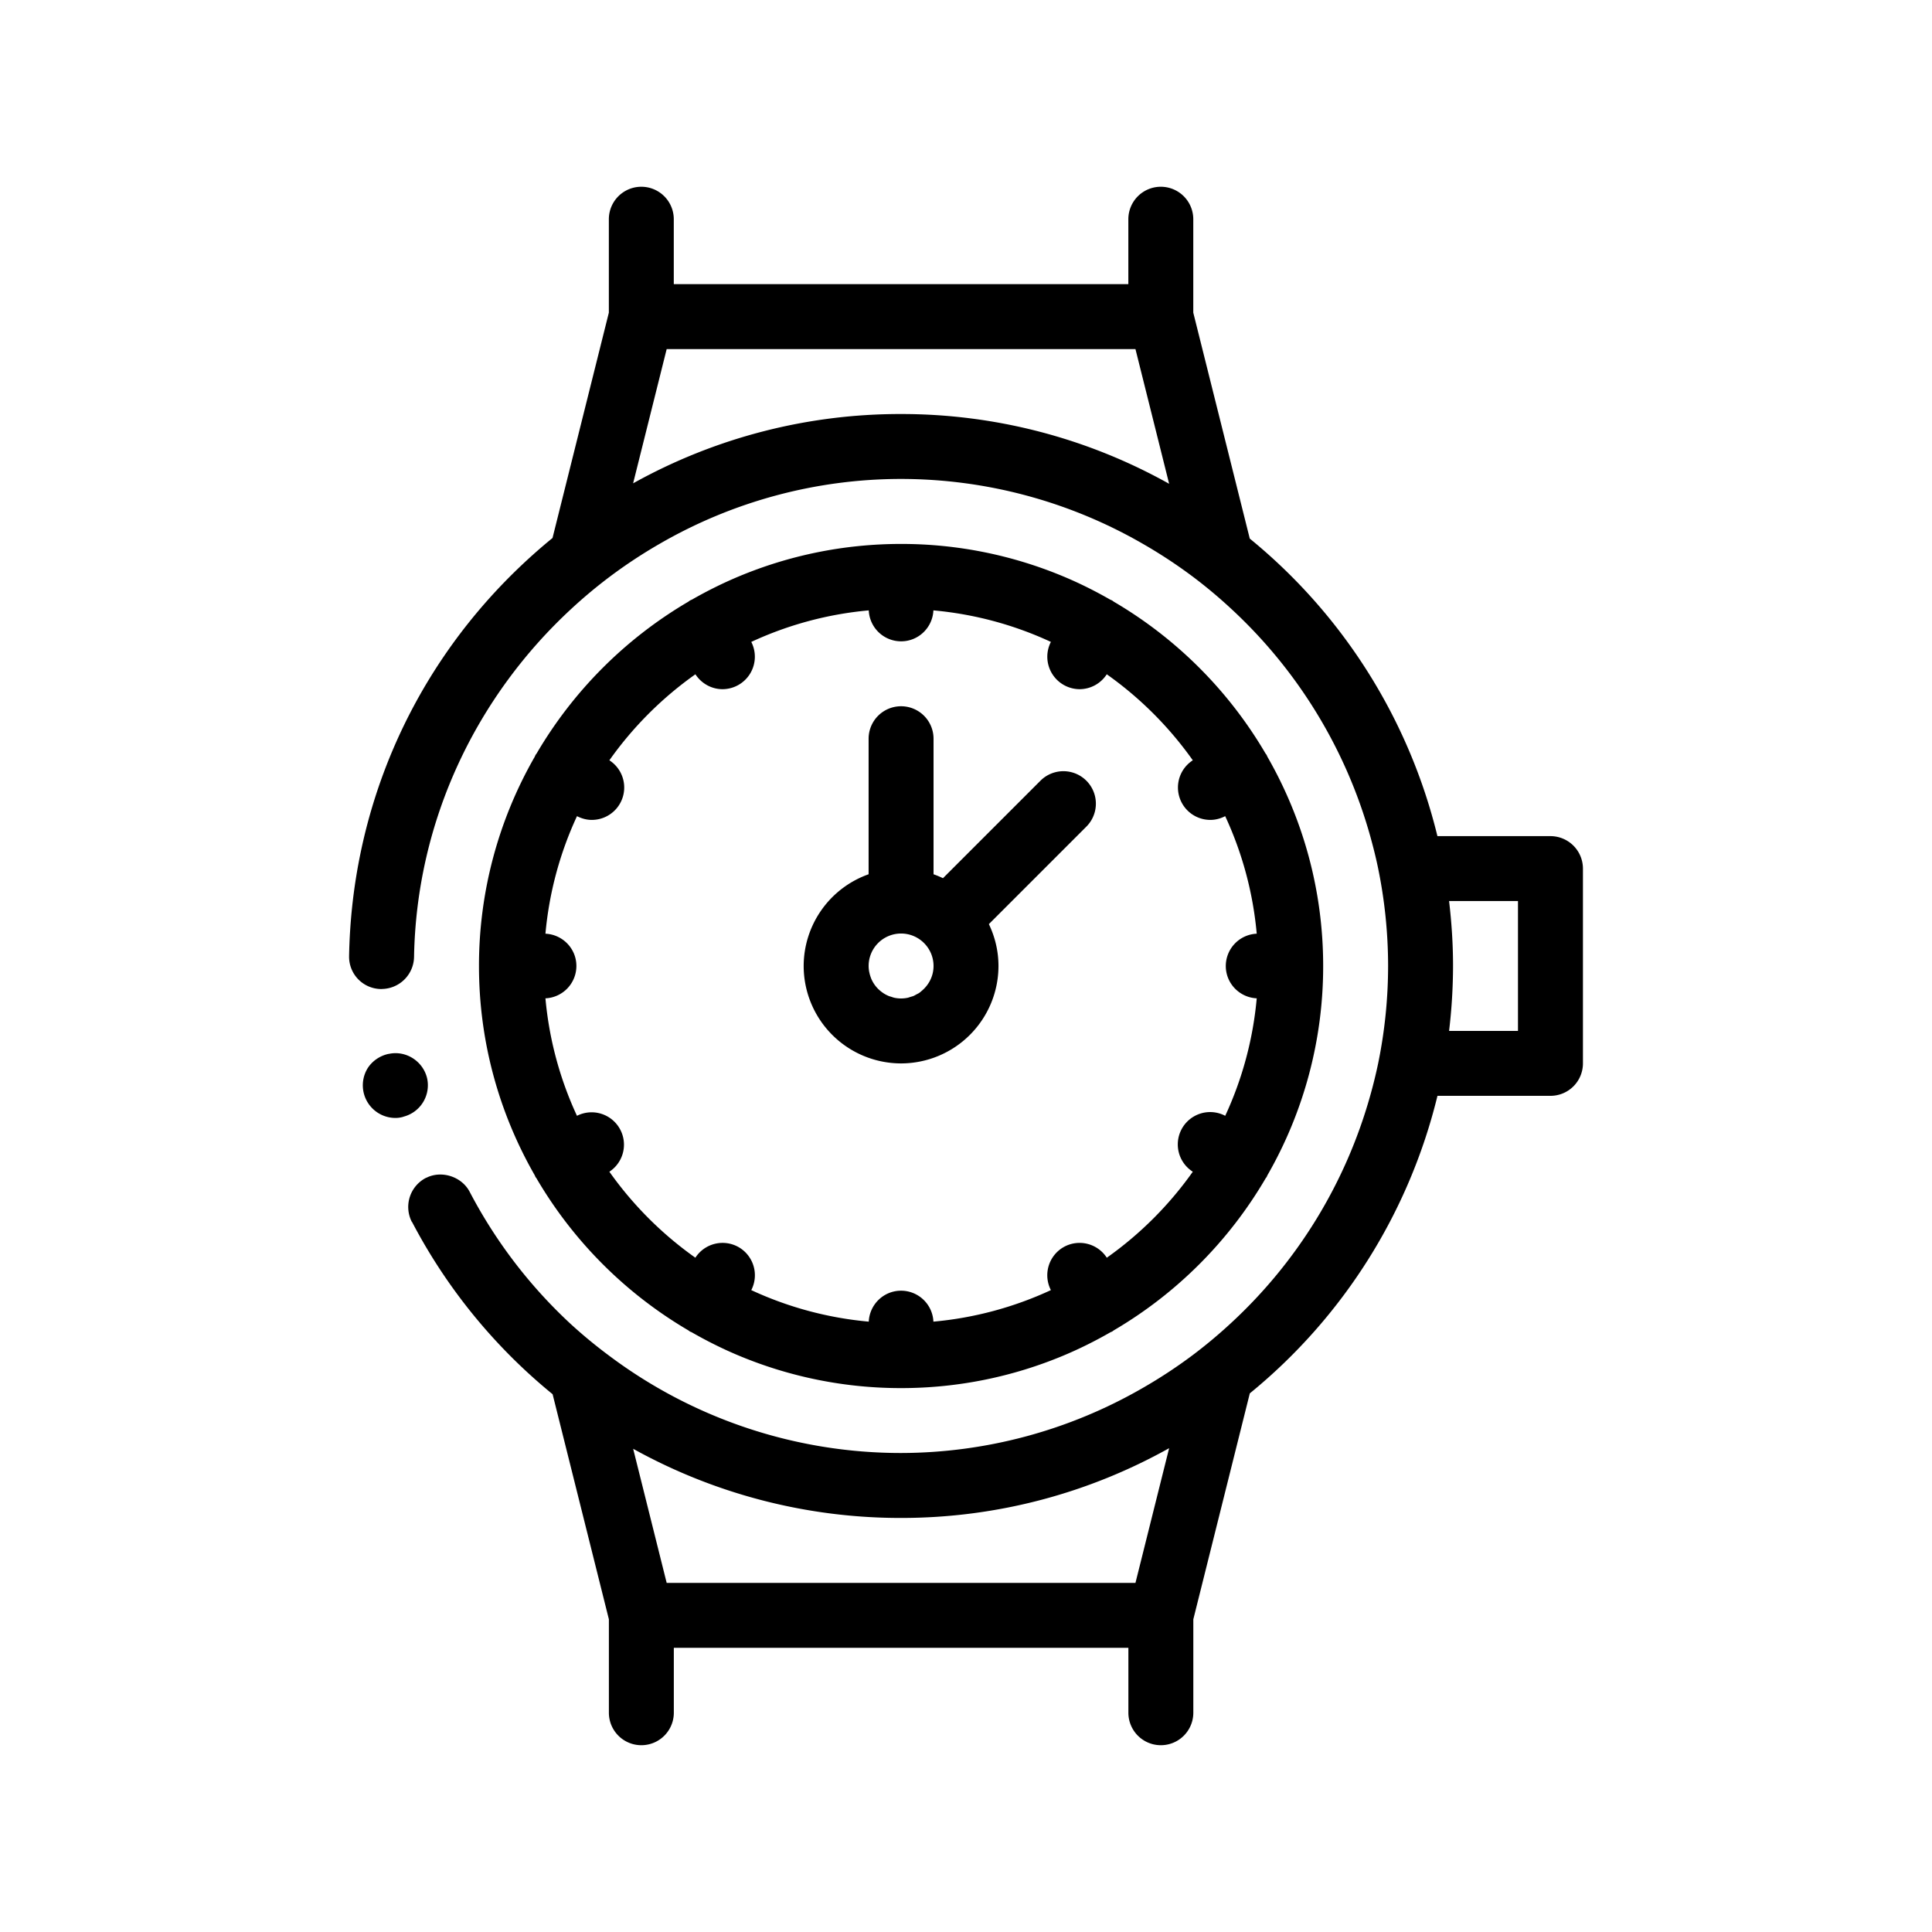 <?xml version="1.0" encoding="UTF-8"?> <svg xmlns="http://www.w3.org/2000/svg" viewBox="0 0 100 100" id="swiss-watches"><path d="M80.25 43.278h-5.849a28.623 28.623 0 0 0-9.713-15.4l-2.924-11.696v-4.835a1.68 1.68 0 1 0-3.361 0v3.361H34.875v-3.361a1.68 1.68 0 1 0-3.361 0v4.835l-2.916 11.665a29.317 29.317 0 0 0-1.992 1.784c-5.377 5.276-8.403 12.335-8.537 19.864a1.67 1.67 0 0 0 1.647 1.697h.034l.03-.003a1.689 1.689 0 0 0 1.651-1.645c.123-7.116 3.261-13.538 8.17-18.058a25.5 25.5 0 0 1 1.985-1.654 25.534 25.534 0 0 1 2.552-1.681 24.964 24.964 0 0 1 12.501-3.361 25.067 25.067 0 0 1 12.52 3.361 25.518 25.518 0 0 1 2.559 1.681 25.018 25.018 0 0 1 1.979 1.652 25.299 25.299 0 0 1 7.225 11.792c.154.554.296 1.113.412 1.681.334 1.63.512 3.315.514 5.041a25.169 25.169 0 0 1-.515 5.042 24.831 24.831 0 0 1-.414 1.681 25.295 25.295 0 0 1-7.235 11.791 25.31 25.31 0 0 1-1.983 1.653 25.447 25.447 0 0 1-2.562 1.681 25.104 25.104 0 0 1-12.5 3.361 25.157 25.157 0 0 1-15.118-5.042 25.004 25.004 0 0 1-1.993-1.646 25.303 25.303 0 0 1-5.223-6.841c-.412-.776-1.436-1.108-2.22-.725-.016.008-.033.011-.048.019a1.694 1.694 0 0 0-.723 2.268l.018.017a28.656 28.656 0 0 0 7.271 8.907l2.913 11.652v4.835a1.68 1.68 0 1 0 3.361 0V85.29h23.528v3.361a1.68 1.68 0 1 0 3.361 0v-4.835L64.69 72.12a28.623 28.623 0 0 0 9.713-15.4h5.849a1.68 1.68 0 0 0 1.681-1.681V44.958a1.683 1.683 0 0 0-1.683-1.68zm-1.68 10.083h-3.566a28.71 28.71 0 0 0 .205-3.362c0-1.137-.075-2.257-.205-3.361h3.566v6.723zM34.507 18.069h24.264l1.743 6.972a28.367 28.367 0 0 0-13.875-3.611 28.409 28.409 0 0 0-13.869 3.587l1.737-6.948zM58.771 81.93H34.507l-1.735-6.941a28.536 28.536 0 0 0 13.867 3.58c5.032 0 9.764-1.315 13.875-3.611l-1.743 6.972zM20.902 57.794c-.02.006-.038.015-.059.02a1.38 1.38 0 0 1-.386.051 1.69 1.69 0 0 1-1.429-2.572c.235-.37.622-.639 1.059-.739.018-.004.036-.004.055-.008.873-.182 1.748.379 1.962 1.252a1.678 1.678 0 0 1-1.202 1.996zm25.737-2.752A5.048 5.048 0 0 0 51.681 50c0-.777-.182-1.51-.497-2.168l5.046-5.046a1.68 1.68 0 1 0-2.376-2.377l-5.046 5.046a4.865 4.865 0 0 0-.488-.203v-7.016a1.68 1.68 0 1 0-3.361 0v7.016A5.046 5.046 0 0 0 41.598 50a5.046 5.046 0 0 0 5.041 5.042zm0-6.723c.927 0 1.681.754 1.681 1.68 0 .507-.23.957-.586 1.265-.052.045-.102.092-.16.131-.046.031-.096.052-.144.078-.048.026-.095.056-.146.077-.054.023-.111.035-.166.052-.049.015-.097.035-.148.045a1.667 1.667 0 0 1-.663 0c-.062-.012-.119-.035-.178-.054-.046-.015-.095-.025-.139-.044l-.029-.014a1.622 1.622 0 0 1-.236-.128l-.061-.043a1.618 1.618 0 0 1-.18-.149c-.017-.016-.034-.031-.05-.048a1.668 1.668 0 0 1-.329-.487c-.012-.026-.02-.052-.03-.079a1.649 1.649 0 0 1-.065-.21l-.02-.089c-.018-.099-.03-.2-.03-.303a1.68 1.68 0 0 1 1.679-1.68zM27.764 60.982a22.006 22.006 0 0 0 7.861 7.875c.031.02.057.046.09.064.026.015.053.02.08.033.787.452 1.602.86 2.447 1.213a21.728 21.728 0 0 0 8.397 1.681c2.974 0 5.811-.599 8.397-1.681.844-.353 1.66-.761 2.447-1.213.026-.013.054-.018.079-.033.033-.019.059-.044.09-.064a22.006 22.006 0 0 0 7.862-7.875c.013-.021.032-.036.045-.058.017-.03.026-.061.041-.091A21.702 21.702 0 0 0 68.487 50c0-3.94-1.054-7.637-2.887-10.832-.015-.03-.024-.062-.041-.091-.016-.029-.039-.052-.057-.079a22.005 22.005 0 0 0-7.85-7.853c-.031-.021-.057-.046-.09-.064-.034-.02-.069-.03-.103-.047-.78-.447-1.587-.85-2.423-1.199a21.728 21.728 0 0 0-8.397-1.681c-2.974 0-5.81.6-8.397 1.681-.835.349-1.643.752-2.422 1.198-.035.017-.07.028-.104.047-.033.019-.058.043-.089.064a22.005 22.005 0 0 0-7.85 7.853c-.018.028-.04.051-.057.079-.017.03-.026.061-.041.091A21.708 21.708 0 0 0 24.792 50c0 3.941 1.054 7.637 2.887 10.833.015.03.024.062.041.091.012.021.031.037.044.058zm8.23-26.081c.32.49.851.771 1.404.771a1.68 1.68 0 0 0 1.488-2.447 18.35 18.35 0 0 1 6.081-1.632 1.676 1.676 0 0 0 1.673 1.602c.901 0 1.631-.71 1.673-1.602 2.154.195 4.202.76 6.081 1.632a1.68 1.68 0 0 0 1.488 2.447 1.68 1.68 0 0 0 1.404-.771 18.658 18.658 0 0 1 4.453 4.452 1.676 1.676 0 0 0 .914 3.085c.259 0 .519-.069.763-.194a18.35 18.35 0 0 1 1.632 6.084A1.675 1.675 0 0 0 63.447 50c0 .902.711 1.631 1.601 1.673a18.349 18.349 0 0 1-1.631 6.081 1.674 1.674 0 0 0-1.678 2.894 18.627 18.627 0 0 1-4.451 4.451 1.678 1.678 0 0 0-2.245-.544 1.679 1.679 0 0 0-.649 2.221 18.357 18.357 0 0 1-6.081 1.632 1.677 1.677 0 0 0-1.673-1.602c-.901 0-1.63.71-1.673 1.602a18.357 18.357 0 0 1-6.081-1.632 1.678 1.678 0 0 0-.649-2.221 1.677 1.677 0 0 0-2.245.544 18.627 18.627 0 0 1-4.451-4.451 1.675 1.675 0 0 0-1.677-2.894 18.332 18.332 0 0 1-1.632-6.081A1.677 1.677 0 0 0 29.834 50c0-.901-.711-1.63-1.602-1.672a18.35 18.35 0 0 1 1.633-6.084c.244.125.504.194.763.194a1.676 1.676 0 0 0 .913-3.085 18.622 18.622 0 0 1 4.453-4.452z"></path></svg> 